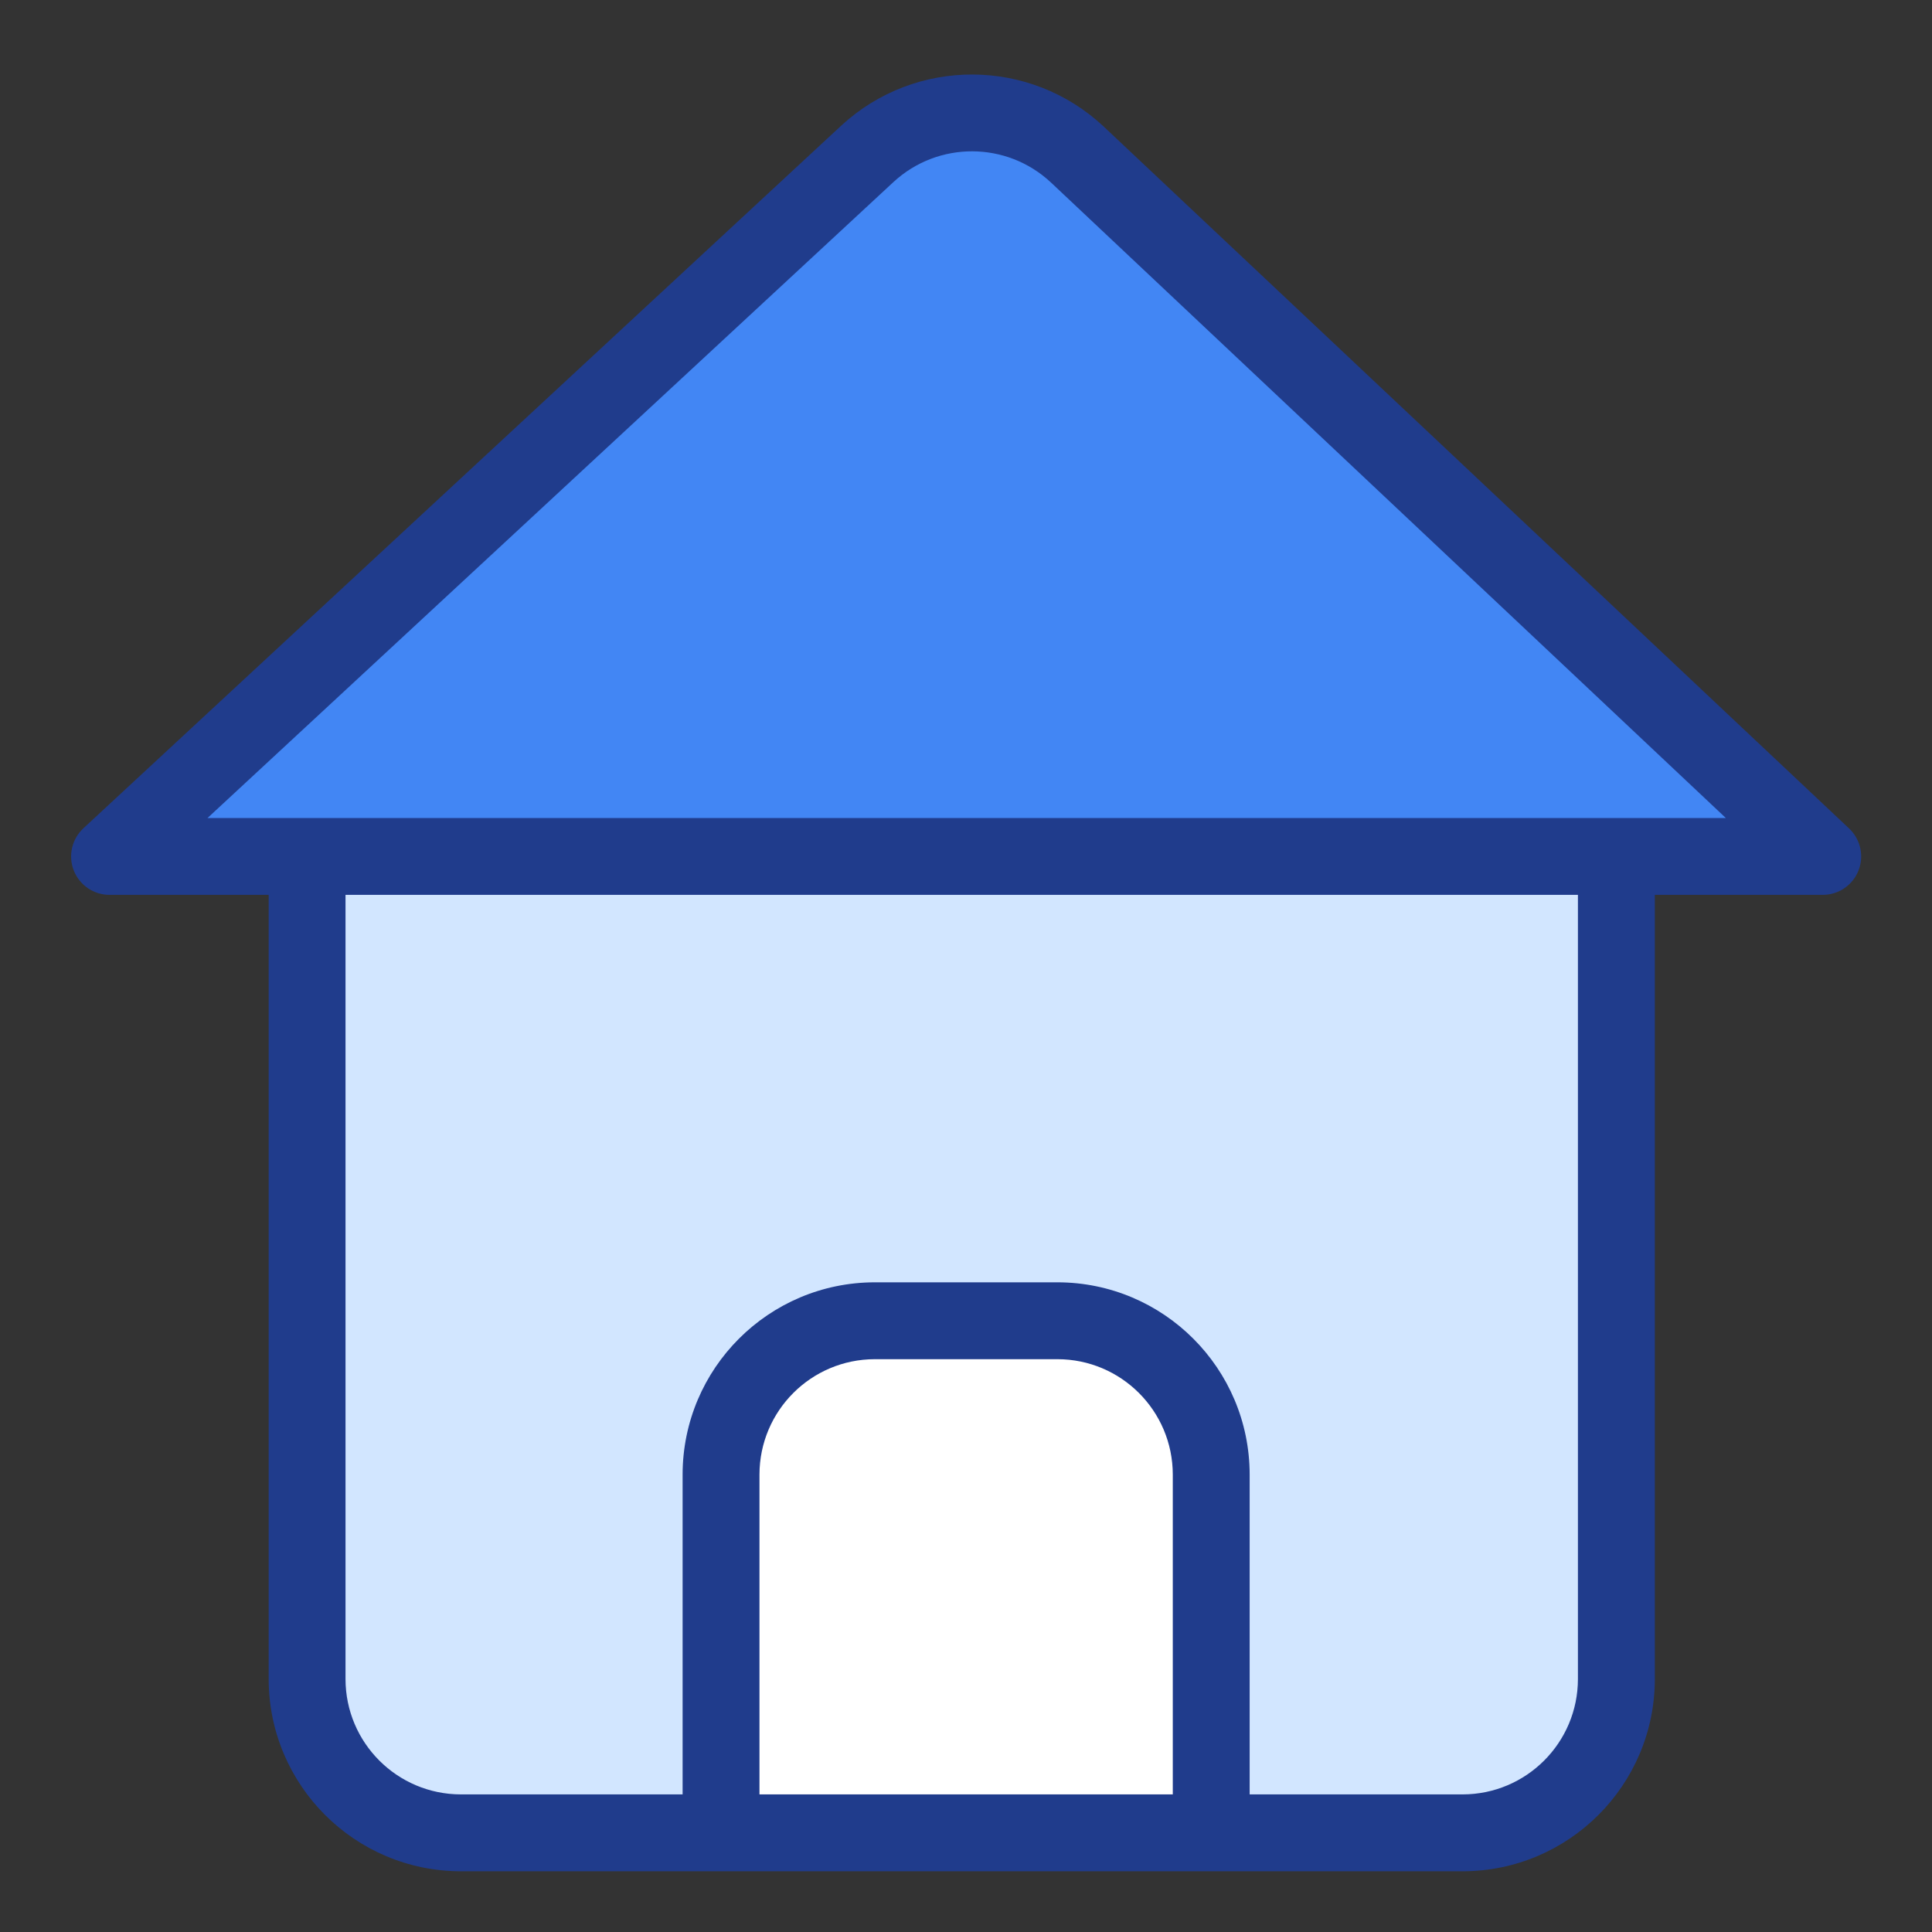 <?xml version="1.0" encoding="utf-8"?>
<!-- Generator: Adobe Illustrator 16.0.0, SVG Export Plug-In . SVG Version: 6.00 Build 0)  -->
<!DOCTYPE svg PUBLIC "-//W3C//DTD SVG 1.1//EN" "http://www.w3.org/Graphics/SVG/1.1/DTD/svg11.dtd">
<svg version="1.1" id="Layer_1" xmlns="http://www.w3.org/2000/svg" xmlns:xlink="http://www.w3.org/1999/xlink" x="0px" y="0px"
	 width="700px" height="700px" viewBox="0 0 700 700" enable-background="new 0 0 700 700" xml:space="preserve">
<rect x="0" y="0" width="700" height="700" fill="#333333" stroke="none"/>
<path fill="#FFFFFF" d="M438.847,534.243v129.829h-177.6V534.243c0-30.771,24.944-55.708,55.709-55.708h66.183
	C413.902,478.535,438.847,503.473,438.847,534.243z"/>
<path fill="#4286F4" d="M660.406,310.301H39.688L314.279,55.715c21.495-19.918,54.735-19.792,76.071,0.288L660.406,310.301z"/>
<path fill="#D2E6FF" d="M585.64,310.301v298.062c0,30.766-24.939,55.709-55.71,55.709h-91.083V534.243
	c0-30.771-24.944-55.708-55.708-55.708h-66.183c-30.765,0-55.709,24.938-55.709,55.708v129.829H166.97
	c-30.765,0-55.709-24.943-55.709-55.709V310.301H585.64z"/>
<path fill="#203C8C" d="M399.905,45.867c-26.707-25.015-68.189-25.173-95.087-0.37L30.226,300.09
	c-4.2,3.896-5.587,9.967-3.498,15.299c2.094,5.336,7.241,8.846,12.97,8.84h57.646v284.134c0.043,38.441,31.195,69.593,69.636,69.637
	H529.94c38.441-0.044,69.593-31.195,69.637-69.637V324.229h60.835c5.707,0,10.836-3.482,12.942-8.786
	c2.104-5.31,0.761-11.365-3.396-15.277L399.905,45.867z M424.921,650.146H275.173V534.243c0.027-23.066,18.715-41.76,41.782-41.782
	h66.183c23.066,0.022,41.755,18.716,41.782,41.782V650.146z M571.712,608.363c-0.021,23.066-18.714,41.755-41.782,41.782h-77.156
	V534.243c-0.043-38.441-31.193-69.593-69.635-69.636h-66.183c-38.441,0.043-69.593,31.194-69.636,69.636v115.902H166.97
	c-23.062-0.027-41.755-18.716-41.782-41.782V324.229h446.524V608.363z M75.196,296.375L323.75,65.926
	c16.137-14.885,41.032-14.787,57.053,0.218L625.299,296.38H75.196V296.375z"/>
</svg>
